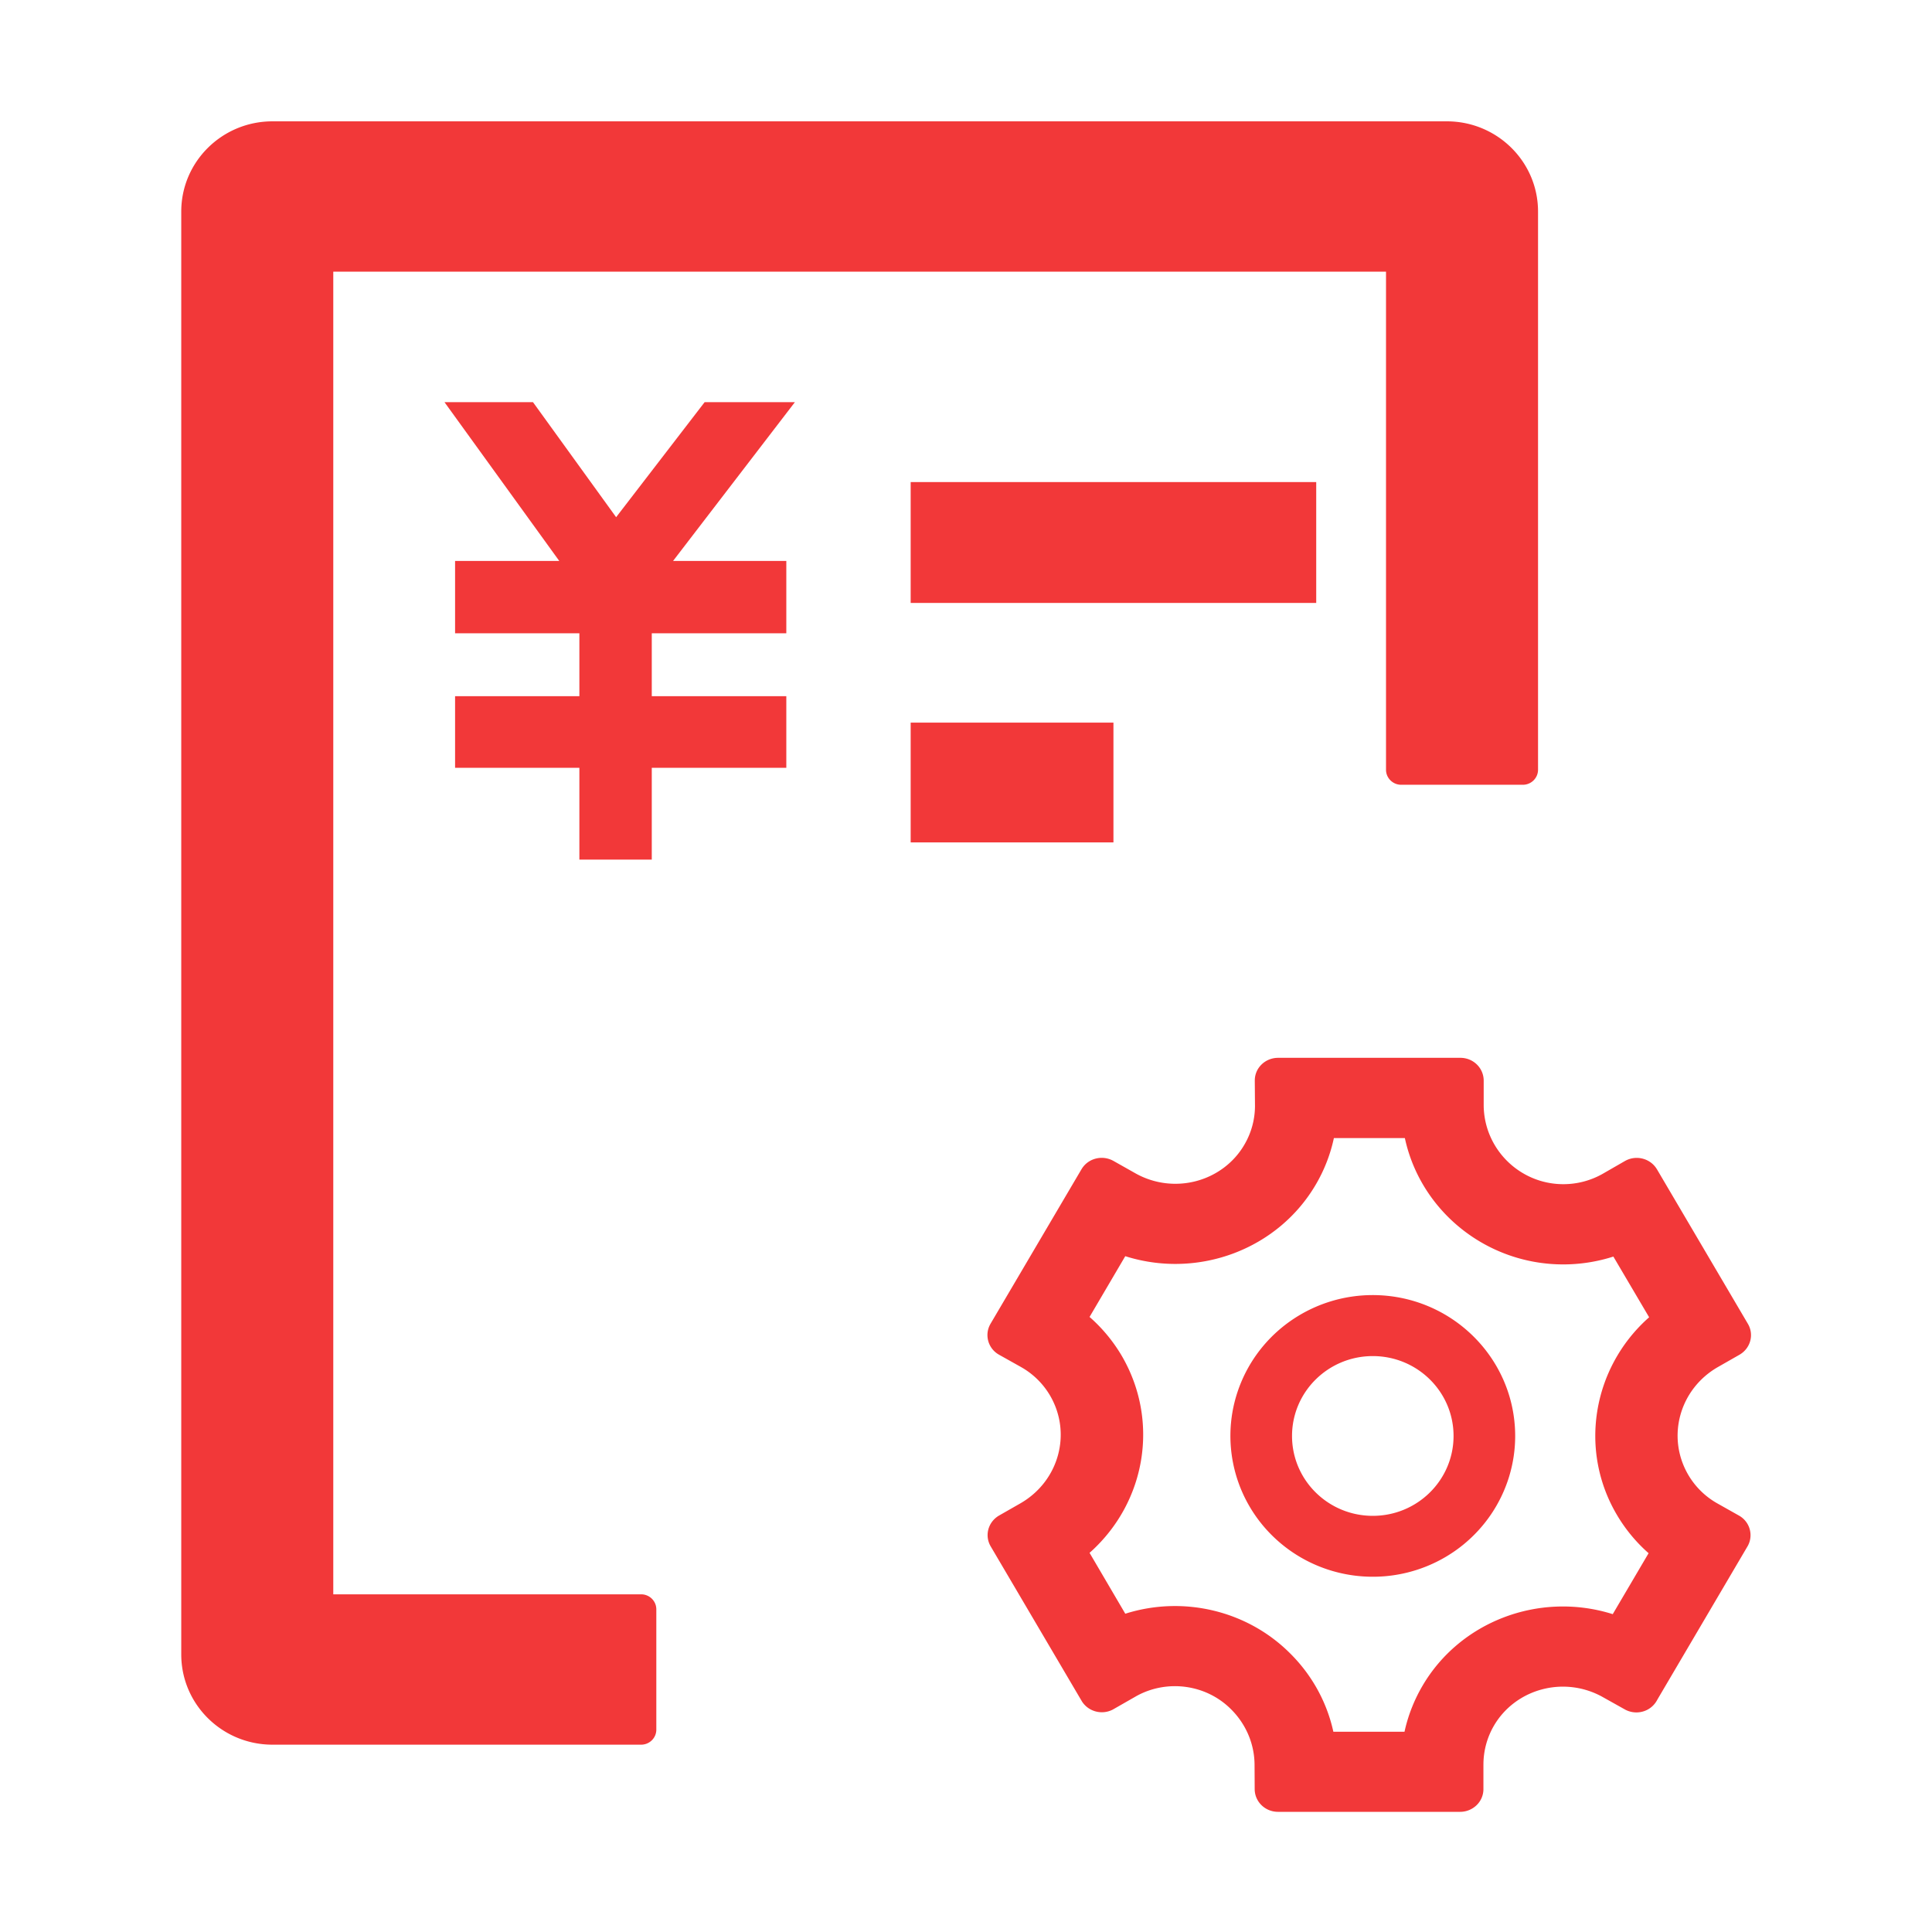 <svg xmlns="http://www.w3.org/2000/svg" xmlns:xlink="http://www.w3.org/1999/xlink" class="icon" viewBox="0 0 1024 1024" width="200" height="200"><path d="M241.204 297.307v38.34h65.88v33.34h-65.88v37.953h65.88v48.682h38.372v-48.681h71.308v-37.952h-71.308v-33.342h71.308v-38.341h-60.018l64.56-84.145h-47.84l-46.904 60.964-44.064-60.964h-46.905l60.824 84.145h-55.214 0.001z m241.47 85.697h107.475v63.474H482.674v-63.474z m0-127.506h214.95v64.082h-214.95v-64.082zM766.848 64.309H144.414c-26.7 0-48.344 21.407-48.344 47.814v764.776c0 26.408 21.644 47.815 48.344 47.815h195.392c4.45 0 8.058-3.566 8.058-7.97v-63.752c0-4.402-3.607-7.97-8.058-7.97H176.643V144h557.975v263.976c0 4.403 3.606 7.97 8.057 7.97h64.46c4.45 0 8.056-3.566 8.056-7.97V112.123c0-26.407-21.643-47.814-48.343-47.814z m-89.93 496.369l0.472-0.01h96.669c6.596 0.01 12.026 5.07 12.318 11.566l0.01 0.468v12.85c0 23.21 18.945 42.087 42.21 42.087a42.261 42.261 0 0 0 20.214-5.13l0.826-0.468 11.653-6.704 0.544-0.29c5.65-2.839 12.64-1.046 16.114 4.274l0.273 0.428 48.213 81.922c3.273 5.56 1.49 12.622-4.06 16.118l-0.432 0.26-11.3 6.444c-20.507 11.705-27.526 37.177-15.813 57.228a41.328 41.328 0 0 0 14.654 14.684l0.796 0.458 11.371 6.405c5.698 3.163 7.818 10.235 4.784 15.958l-0.251 0.439-47.781 81.215v0.05l-0.393 0.657a12.274 12.274 0 0 1-7.524 5.628 12.64 12.64 0 0 1-8.862-0.956l-0.494-0.27-11.985-6.704a43.136 43.136 0 0 0-31.928-3.854c-10.746 2.869-19.861 9.762-25.36 19.145a40.981 40.981 0 0 0-5.6 19.864l-0.01 0.956v12.87c0 3.218-1.31 6.296-3.647 8.547a12.555 12.555 0 0 1-8.158 3.486l-0.563 0.01H677.38c-6.586 0.01-12.025-5.01-12.358-11.485l-0.01-0.468-0.07-12.79c0-11.117-4.513-21.796-12.58-29.736-13.093-13.039-33.6-15.878-49.906-6.953l-0.664 0.38-11.603 6.633-0.523 0.29c-5.651 2.858-12.661 1.045-16.136-4.274l-0.261-0.428-48.174-81.853c-3.273-5.549-1.51-12.612 4.03-16.118l0.432-0.26 11.26-6.434c20.436-11.735 27.417-37.156 15.722-57.168a41.374 41.374 0 0 0-14.765-14.733l-0.796-0.458-11.411-6.396c-5.72-3.158-7.856-10.25-4.814-15.987l0.242-0.44 48.223-81.912 0.303-0.478c3.434-5.249 10.424-7.082 16.155-4.183l0.453 0.239 12.086 6.814a43.16 43.16 0 0 0 31.938 3.844c10.736-2.879 19.861-9.772 25.35-19.175a40.668 40.668 0 0 0 5.66-20.102v-0.917l-0.101-12.97 0.01-0.507c0.202-6.286 5.348-11.337 11.845-11.606z m67.68 42.515h-37.607a82.78 82.78 0 0 1-9.619 24.694c-19.942 34.02-61.527 49.827-99.801 38.273l-1.157-0.36-18.926 32.206a84.488 84.488 0 0 1 17.032 20.55c19.952 34.118 13.143 76.952-16.135 103.678l-0.897 0.798 18.936 32.274 0.957-0.299c30.375-9.234 63.653-1.214 86.063 20.97 11.462 11.236 19.428 25.36 23.013 40.761l0.253 1.126h37.708l0.322-1.425a83.405 83.405 0 0 1 9.206-22.911c19.891-33.998 61.427-49.826 99.68-38.352l1.158 0.36 19.005-32.305a83.82 83.82 0 0 1-16.88-20.461c-20.073-34.107-12.911-77.28 16.275-103.798l0.888-0.797-18.956-32.165a87.18 87.18 0 0 1-26.53 4.154c-40.336 0-74.963-27.742-83.725-65.806l-0.263-1.165z m-16.99 83.227c41.657 0.05 75.417 33.441 75.468 74.641 0 30.194-18.382 57.408-46.583 68.964-28.2 11.554-60.661 5.17-82.245-16.178-21.583-21.347-28.04-53.453-16.366-81.345 11.683-27.902 39.199-46.082 69.726-46.082z m0 32.335c-23.639 0-42.805 18.958-42.805 42.336 0 23.38 19.166 42.336 42.804 42.336 23.64 0 42.806-18.956 42.806-42.335 0-23.39-19.166-42.337-42.805-42.337z" fill="#F23839"></path></svg>